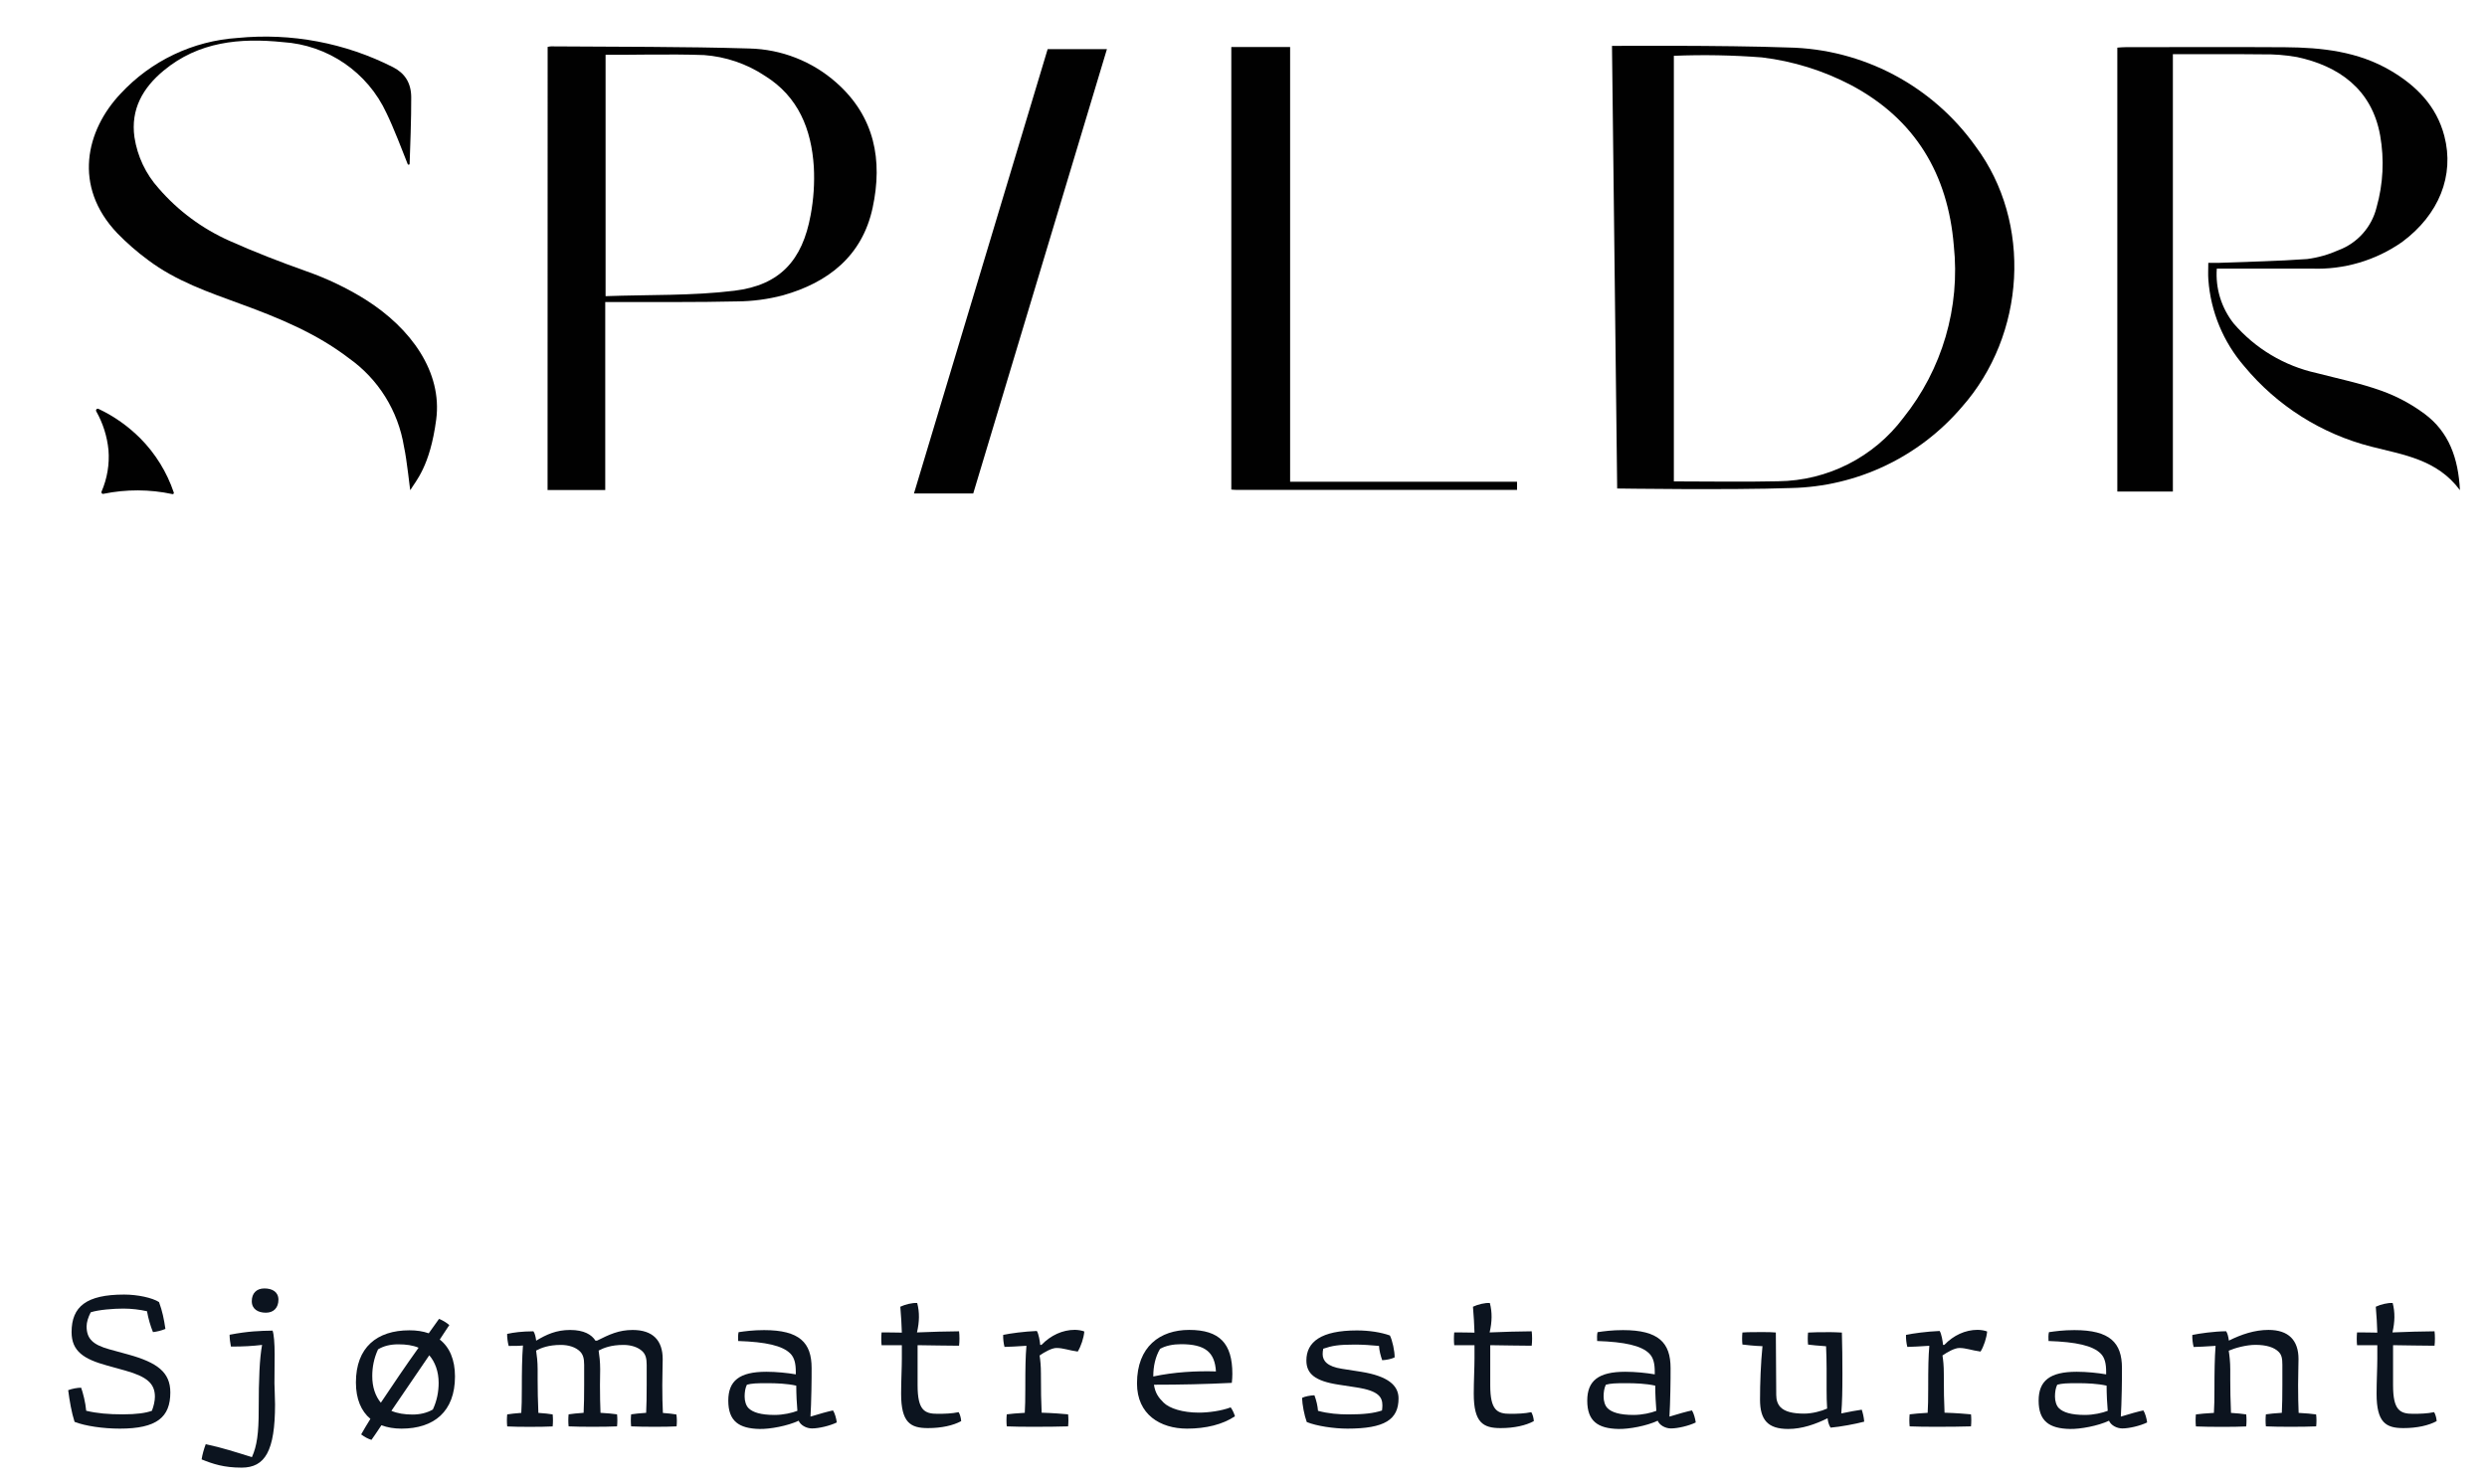 <?xml version="1.0" encoding="UTF-8"?> <!-- Generator: Adobe Illustrator 26.0.3, SVG Export Plug-In . SVG Version: 6.00 Build 0) --> <svg xmlns="http://www.w3.org/2000/svg" xmlns:xlink="http://www.w3.org/1999/xlink" version="1.1" id="Layer_1" x="0px" y="0px" viewBox="0 0 374.28 223.36" style="enable-background:new 0 0 374.28 223.36;" xml:space="preserve"> <style type="text/css"> .st0{enable-background:new ;} .st1{fill:#0C141F;} .st2{clip-path:url(#SVGID_00000088830519810590020510000005668054295970202009_);} .st3{fill:#010101;} </style> <g id="Spildr_logo_sort" transform="translate(-298.947 25.246)"> <g class="st0"> <path class="st1" d="M324.58,184.34c0,3.73-2.03,5.45-7.6,5.45c-2.51,0-5.2-0.39-6.81-1.02c-0.45-1.38-0.76-3.19-0.96-4.77 c0.62-0.23,1.38-0.37,1.95-0.37c0.28,0.79,0.65,2.2,0.76,3.47c1.61,0.39,3.36,0.54,5.51,0.54c2.06,0,3.47-0.2,4.38-0.54 c0.28-0.73,0.45-1.5,0.45-2.12c0-1.98-1.21-3.02-4.46-3.93l-2.74-0.76c-3.5-0.96-5.34-2.15-5.34-5.03c0-3.87,2.26-5.65,7.91-5.65 c2.03,0,4.24,0.48,5.25,1.13c0.51,1.41,0.73,2.49,0.96,4.04c-0.59,0.25-1.3,0.42-1.87,0.48c-0.37-0.9-0.7-2.01-0.9-3.14 c-1.07-0.25-2.37-0.4-3.56-0.4c-1.44,0-3.73,0.17-4.91,0.56c-0.39,0.76-0.62,1.5-0.62,2.12c0,1.89,0.99,2.77,3.42,3.45l2.88,0.79 C322.64,179.85,324.58,181.32,324.58,184.34z"></path> <path class="st1" d="M340.25,182.98c0,0.71,0.09,2.03,0.09,3.16c0,7.01-1.5,9.52-5.03,9.52c-2.66,0-4.29-0.54-6.02-1.24 c0.09-0.68,0.37-1.64,0.62-2.29c2.54,0.54,4.55,1.21,6.95,1.95c0.76-1.69,1.02-3.59,1.02-7.09c0-4.77,0.14-7.8,0.51-9.8 c-1.47,0.17-2.74,0.25-4.69,0.25c-0.11-0.54-0.2-1.24-0.2-1.78c2.8-0.54,4.58-0.59,6.47-0.62c0.2,0.56,0.31,1.89,0.31,3.59 C340.28,180.13,340.25,181.77,340.25,182.98z M336.84,170.61c0-1.19,0.71-1.92,1.89-1.92c1.19,0,2.12,0.51,2.12,1.7 c0,1.19-0.71,1.95-1.89,1.95S336.84,171.8,336.84,170.61z"></path> <path class="st1" d="M367.42,181.94c0,5.28-3.16,7.85-8.05,7.85c-1.13,0-2.12-0.17-3.02-0.51c-0.71,1.07-1.24,1.84-1.5,2.2 c-0.48-0.14-1.02-0.42-1.55-0.82c0.34-0.62,0.82-1.41,1.39-2.34c-1.39-1.16-2.18-2.99-2.18-5.48c0-5.28,3.16-7.85,8.05-7.85 c1.07,0,2.03,0.14,2.91,0.45c0.59-0.85,1.13-1.58,1.55-2.17c0.62,0.25,1.1,0.56,1.55,0.93c-0.42,0.65-0.93,1.38-1.44,2.18 C366.6,177.53,367.42,179.4,367.42,181.94z M356.26,185.89c1.75-2.63,3.84-5.71,5.68-8.28c-0.87-0.37-1.89-0.51-3.05-0.51 c-1.16,0-2.18,0.23-3.05,0.76c-0.62,1.33-0.87,2.68-0.87,4.01C354.96,183.52,355.44,184.9,356.26,185.89z M364.96,182.9 c0-1.72-0.54-3.14-1.41-4.15c-1.92,2.82-4.01,5.9-5.7,8.36c0.9,0.39,1.98,0.56,3.19,0.56c1.07,0,2.15-0.23,3.05-0.76 C364.71,185.58,364.96,184.23,364.96,182.9z"></path> <path class="st1" d="M400.77,189.45c-1.3,0.06-1.84,0.06-3.25,0.06c-1.41,0-2.29,0-3.59-0.06c-0.06-0.56-0.06-1.24,0-1.81 c0.51-0.08,1.33-0.17,2.26-0.23c0.06-1.27,0.08-2.48,0.08-4.18v-3.05c0-0.96-0.17-1.55-0.62-2c-0.68-0.68-1.78-0.99-2.88-0.99 c-1.86,0-2.97,0.45-3.73,0.85c0.11,0.73,0.23,1.67,0.23,2.82c0,1.05-0.03,1.72-0.03,2.37c0,1.7,0.03,2.91,0.08,4.18 c1.02,0.06,1.95,0.14,2.49,0.23c0.06,0.56,0.06,1.24,0,1.81c-1.3,0.06-2.29,0.06-3.7,0.06c-1.41,0-2.29,0-3.59-0.06 c-0.06-0.56-0.06-1.24,0-1.81c0.51-0.08,1.33-0.17,2.26-0.23c0.06-1.27,0.08-2.48,0.08-4.18v-3.05c0-0.96-0.17-1.55-0.62-2 c-0.68-0.68-1.78-0.99-2.88-0.99c-1.86,0-2.97,0.45-3.73,0.85c0.11,0.73,0.23,1.67,0.23,2.82v1.53c0,1.41,0.03,3.28,0.11,5.03 c0.88,0.06,1.64,0.14,2.15,0.23c0.06,0.56,0.06,1.24,0,1.81c-1.3,0.06-2.03,0.06-3.45,0.06c-1.41,0-2.09,0-3.39-0.06 c-0.06-0.56-0.06-1.24,0-1.81c0.51-0.08,1.24-0.17,2.12-0.23c0.06-1.04,0.08-1.98,0.08-3.62c0-2.48,0.03-4.72,0.17-6.52 c-0.76,0.08-1.64,0.06-2.15,0.06c-0.14-0.51-0.25-1.3-0.23-1.81c1.07-0.23,2.15-0.37,3.95-0.39c0.2,0.25,0.34,0.79,0.42,1.41 c1.55-0.93,3.02-1.61,5.11-1.61c2.09,0,3.25,0.71,3.81,1.61h0.23c1.86-0.93,3.28-1.61,5.37-1.61c3.05,0,4.52,1.58,4.52,4.38 c0,1.04-0.06,2.43-0.06,3.93c0,1.7,0.03,2.91,0.09,4.18c0.85,0.06,1.52,0.14,2.03,0.23C400.83,188.21,400.83,188.89,400.77,189.45 z"></path> <path class="st1" d="M424.88,188.86c-1.05,0.51-2.71,0.9-3.73,0.9c-0.85,0-1.72-0.48-2.01-1.16c-1.67,0.79-4.32,1.27-5.87,1.24 c-3.14-0.06-4.72-1.19-4.72-4.26c0-2.99,1.67-4.35,5.73-4.35c1.5,0,3.16,0.17,4.43,0.39v-0.39c0-1.21-0.2-2.12-0.82-2.74 c-1.19-1.19-3.67-1.75-7.85-1.89c-0.03-0.34-0.03-0.99,0.06-1.33c0.96-0.14,2.15-0.31,3.84-0.31c5.34,0,7.15,1.89,7.15,5.71 c0,0.85,0,2.12-0.03,3.36c-0.03,1.72-0.08,2.8-0.14,3.95c1.07-0.34,2.8-0.82,3.39-0.93C424.6,187.5,424.8,188.26,424.88,188.86z M415.53,187.73c1.3,0,2.63-0.31,3.42-0.62c-0.09-0.9-0.17-2.6-0.17-3.79c-1.38-0.31-2.99-0.37-4.41-0.37 c-1.52,0-2.29,0.03-3.02,0.23c-0.25,0.51-0.34,1.13-0.34,1.78c0,0.68,0.2,1.36,0.59,1.75 C412.23,187.33,413.41,187.73,415.53,187.73z"></path> <path class="st1" d="M443.6,188.66c-1.19,0.65-2.94,1.05-5,1.05c-2.63,0-4.04-0.82-4.04-5.17c0-1.89,0.11-3.9,0.11-5.28v-2.03 h-3.05c-0.06-0.56-0.06-1.35,0-1.92c0.9,0,1.92,0,3.05,0.03c-0.03-1.35-0.11-2.26-0.23-3.9c0.71-0.34,1.84-0.62,2.54-0.56 c0.37,1.41,0.34,2.8-0.03,4.43c1.84-0.08,4.72-0.17,6.33-0.17c0.08,0.62,0.08,1.55,0,2.17c-1.58,0-4.41-0.06-6.24-0.08v6.04 c0,3.79,1.07,4.29,3.02,4.29c0.96,0,2.17-0.03,3.16-0.25C443.43,187.67,443.57,188.18,443.6,188.66z"></path> <path class="st1" d="M457.94,177.65c-0.71,0-1.81,0.62-2.54,1.13c0.11,0.71,0.2,1.52,0.2,2.71c0,2.51,0.03,4.32,0.11,5.9 c1.84,0.06,3.14,0.17,3.98,0.25c0.06,0.56,0.06,1.24,0,1.81c-2.15,0.06-3.02,0.06-5.28,0.06c-1.38,0-2.66,0-3.95-0.06 c-0.06-0.56-0.06-1.24,0-1.81c0.54-0.08,1.61-0.17,2.71-0.23c0.06-1.04,0.08-2,0.08-3.62c0-3.28,0.03-4.8,0.17-6.47 c-1.19,0.08-2.82,0.17-3.3,0.17c-0.14-0.51-0.23-1.3-0.2-1.81c1.07-0.23,3.14-0.51,5.06-0.59c0.28,0.39,0.48,1.64,0.51,2.09h0.2 c1.39-1.44,3.17-2.26,5-2.26c0.51,0,1.13,0.11,1.44,0.25c-0.08,0.96-0.51,2.26-0.99,3.02 C459.81,178.01,458.96,177.65,457.94,177.65z"></path> <path class="st1" d="M484.8,187.93c-1.84,1.24-4.38,1.86-7.2,1.86c-4.04,0-7.54-2.12-7.54-6.81c0-5.56,3.48-8.05,7.85-8.05 c4.6,0,6.5,2.06,6.5,6.61c0,0.48-0.03,0.9-0.08,1.36c-3.93,0.2-7.8,0.28-11.72,0.28c0.2,1.3,0.71,1.95,1.44,2.68 c0.9,0.9,2.91,1.52,5.31,1.52c1.44,0,3.36-0.25,4.8-0.79C484.46,187.02,484.66,187.47,484.8,187.93z M472.51,181.88v0.06 c3.19-0.68,6.47-0.85,9.43-0.76c-0.17-2.91-1.64-4.1-5.25-4.1c-1.21,0-2.32,0.23-3.16,0.7 C472.82,178.97,472.51,180.44,472.51,181.88z"></path> <path class="st1" d="M509.42,185.24c0,3.19-2.09,4.55-7.68,4.55c-2.06,0-4.66-0.39-6.13-0.99c-0.37-0.99-0.68-2.63-0.71-3.64 c0.45-0.23,1.27-0.37,1.86-0.39c0.31,0.82,0.48,1.61,0.54,2.34c1.53,0.42,3.11,0.54,4.6,0.54c2.26,0,3.79-0.17,5.03-0.59 c0.03-0.25,0.06-0.51,0.06-0.76c0-1.27-0.59-2.2-3.87-2.71l-2.74-0.42c-3.53-0.54-4.83-1.64-4.83-3.64c0-2.8,2.23-4.52,7.6-4.52 c1.84,0,3.64,0.28,4.97,0.76c0.37,0.73,0.73,2.37,0.71,3.3c-0.45,0.23-1.27,0.4-1.87,0.42c-0.23-0.65-0.45-1.47-0.48-2.15 c-1.1-0.11-2.49-0.2-3.62-0.2c-2.51,0-3.42,0.17-4.77,0.62c-0.06,0.25-0.09,0.56-0.09,0.82c0,0.99,0.68,1.86,2.88,2.2l2.88,0.45 C507.84,181.88,509.42,183.29,509.42,185.24z"></path> <path class="st1" d="M529.78,188.66c-1.19,0.65-2.94,1.05-5,1.05c-2.63,0-4.04-0.82-4.04-5.17c0-1.89,0.11-3.9,0.11-5.28v-2.03 h-3.05c-0.06-0.56-0.06-1.35,0-1.92c0.9,0,1.92,0,3.05,0.03c-0.03-1.35-0.11-2.26-0.23-3.9c0.71-0.34,1.84-0.62,2.54-0.56 c0.37,1.41,0.34,2.8-0.03,4.43c1.84-0.08,4.72-0.17,6.33-0.17c0.08,0.62,0.08,1.55,0,2.17c-1.58,0-4.41-0.06-6.24-0.08v6.04 c0,3.79,1.07,4.29,3.02,4.29c0.96,0,2.17-0.03,3.16-0.25C529.61,187.67,529.75,188.18,529.78,188.66z"></path> <path class="st1" d="M554.15,188.86c-1.04,0.51-2.71,0.9-3.73,0.9c-0.85,0-1.72-0.48-2-1.16c-1.67,0.79-4.32,1.27-5.88,1.24 c-3.14-0.06-4.72-1.19-4.72-4.26c0-2.99,1.67-4.35,5.73-4.35c1.5,0,3.16,0.17,4.43,0.39v-0.39c0-1.21-0.2-2.12-0.82-2.74 c-1.19-1.19-3.67-1.75-7.85-1.89c-0.03-0.34-0.03-0.99,0.06-1.33c0.96-0.14,2.15-0.31,3.84-0.31c5.34,0,7.15,1.89,7.15,5.71 c0,0.85,0,2.12-0.03,3.36c-0.03,1.72-0.08,2.8-0.14,3.95c1.07-0.34,2.8-0.82,3.39-0.93C553.86,187.5,554.06,188.26,554.15,188.86z M544.8,187.73c1.3,0,2.63-0.31,3.42-0.62c-0.08-0.9-0.17-2.6-0.17-3.79c-1.38-0.31-2.99-0.37-4.41-0.37 c-1.53,0-2.29,0.03-3.02,0.23c-0.25,0.51-0.34,1.13-0.34,1.78c0,0.68,0.2,1.36,0.59,1.75 C541.49,187.33,542.68,187.73,544.8,187.73z"></path> <path class="st1" d="M579.5,188.74c-1.24,0.34-3.67,0.79-5.06,0.9c-0.28-0.4-0.42-1.02-0.45-1.41c-1.84,0.9-3.84,1.61-5.93,1.61 c-3.05,0-4.24-1.35-4.24-4.41c0-2.46,0.11-5.45,0.37-8.05c-1.16-0.03-2.66-0.2-3.02-0.25c-0.06-0.56-0.06-1.24,0-1.81 c0.76-0.06,1.86-0.06,2.94-0.06c0.88,0,1.47,0,2.09,0.06c0.03,2.51,0.06,7.63,0.06,9.41c0,0.73,0.2,1.38,0.65,1.84 c0.68,0.68,1.86,0.96,3.56,0.96c1.19,0,2.6-0.37,3.45-0.76c-0.06-0.82-0.08-1.95-0.08-2.85v-3.22c0-0.93-0.03-2.23-0.08-3.31 c-1.02-0.06-2.34-0.2-2.71-0.25c-0.06-0.56-0.06-1.24,0-1.81c0.87-0.06,1.86-0.06,3.45-0.06c0.56,0,0.9,0.03,1.64,0.06 c0.06,2.32,0.08,3.67,0.08,6.21c0,2.54-0.03,4.24-0.17,5.96c1.21-0.25,2.4-0.48,3.08-0.56 C579.3,187.45,579.45,188.09,579.5,188.74z"></path> <path class="st1" d="M593.82,177.65c-0.71,0-1.81,0.62-2.54,1.13c0.11,0.71,0.2,1.52,0.2,2.71c0,2.51,0.03,4.32,0.11,5.9 c1.84,0.06,3.14,0.17,3.98,0.25c0.06,0.56,0.06,1.24,0,1.81c-2.15,0.06-3.02,0.06-5.28,0.06c-1.38,0-2.65,0-3.95-0.06 c-0.06-0.56-0.06-1.24,0-1.81c0.54-0.08,1.61-0.17,2.71-0.23c0.06-1.04,0.08-2,0.08-3.62c0-3.28,0.03-4.8,0.17-6.47 c-1.19,0.08-2.83,0.17-3.31,0.17c-0.14-0.51-0.23-1.3-0.2-1.81c1.07-0.23,3.14-0.51,5.06-0.59c0.28,0.39,0.48,1.64,0.51,2.09h0.2 c1.38-1.44,3.16-2.26,5-2.26c0.51,0,1.13,0.11,1.44,0.25c-0.08,0.96-0.51,2.26-0.99,3.02 C595.68,178.01,594.83,177.65,593.82,177.65z"></path> <path class="st1" d="M622.08,188.86c-1.05,0.51-2.71,0.9-3.73,0.9c-0.85,0-1.72-0.48-2.01-1.16c-1.67,0.79-4.32,1.27-5.87,1.24 c-3.14-0.06-4.72-1.19-4.72-4.26c0-2.99,1.67-4.35,5.73-4.35c1.5,0,3.16,0.17,4.43,0.39v-0.39c0-1.21-0.2-2.12-0.82-2.74 c-1.19-1.19-3.67-1.75-7.85-1.89c-0.03-0.34-0.03-0.99,0.06-1.33c0.96-0.14,2.15-0.31,3.84-0.31c5.34,0,7.15,1.89,7.15,5.71 c0,0.85,0,2.12-0.03,3.36c-0.03,1.72-0.08,2.8-0.14,3.95c1.07-0.34,2.8-0.82,3.39-0.93C621.8,187.5,622,188.26,622.08,188.86z M612.73,187.73c1.3,0,2.63-0.31,3.42-0.62c-0.09-0.9-0.17-2.6-0.17-3.79c-1.38-0.31-2.99-0.37-4.41-0.37 c-1.52,0-2.29,0.03-3.02,0.23c-0.25,0.51-0.34,1.13-0.34,1.78c0,0.68,0.2,1.36,0.59,1.75 C609.43,187.33,610.62,187.73,612.73,187.73z"></path> <path class="st1" d="M647.52,189.45c-1.3,0.06-2.43,0.06-3.84,0.06s-2.43,0-3.73-0.06c-0.06-0.56-0.06-1.24,0-1.81 c0.51-0.08,1.41-0.17,2.4-0.23c0.06-1.27,0.08-2.48,0.08-4.18v-3.05c0-0.96-0.11-1.5-0.56-1.95c-0.68-0.68-1.84-1.05-3.5-1.05 c-1.38,0-3.11,0.48-4.01,0.88c0.11,0.71,0.23,1.67,0.23,2.8v1.53c0,1.41,0.03,3.28,0.11,5.03c0.93,0.06,1.78,0.14,2.29,0.23 c0.06,0.56,0.06,1.24,0,1.81c-1.3,0.06-2.17,0.06-3.59,0.06c-1.41,0-2.68,0-3.98-0.06c-0.06-0.56-0.06-1.24,0-1.81 c0.54-0.08,1.61-0.17,2.71-0.23c0.06-1.04,0.08-2,0.08-3.62c0-2.46,0.03-4.69,0.17-6.47c-1.19,0.08-2.82,0.17-3.3,0.17 c-0.14-0.51-0.23-1.3-0.2-1.81c1.07-0.23,3.28-0.54,5.08-0.56c0.2,0.25,0.34,0.79,0.42,1.41c1.87-0.93,3.87-1.61,5.96-1.61 c3.05,0,4.52,1.58,4.52,4.38c0,1.04-0.06,2.43-0.06,3.93c0,1.7,0.03,2.91,0.08,4.18c1.07,0.06,2.09,0.14,2.63,0.23 C647.58,188.21,647.58,188.89,647.52,189.45z"></path> <path class="st1" d="M665.65,188.66c-1.19,0.65-2.94,1.05-5,1.05c-2.63,0-4.04-0.82-4.04-5.17c0-1.89,0.11-3.9,0.11-5.28v-2.03 h-3.05c-0.06-0.56-0.06-1.35,0-1.92c0.9,0,1.92,0,3.05,0.03c-0.03-1.35-0.11-2.26-0.23-3.9c0.71-0.34,1.84-0.62,2.54-0.56 c0.37,1.41,0.34,2.8-0.03,4.43c1.84-0.08,4.72-0.17,6.33-0.17c0.08,0.62,0.08,1.55,0,2.17c-1.58,0-4.41-0.06-6.24-0.08v6.04 c0,3.79,1.07,4.29,3.02,4.29c0.96,0,2.17-0.03,3.16-0.25C665.48,187.67,665.62,188.18,665.65,188.66z"></path> </g> </g> <g id="Group_379" transform="translate(114.726 271.759)"> <g> <defs> <rect id="SVGID_1_" x="-104.35" y="-266.83" width="359.83" height="69.76"></rect> </defs> <clipPath id="SVGID_00000135684358370773587060000008219901913612971674_"> <use xlink:href="#SVGID_1_" style="overflow:visible;"></use> </clipPath> <g id="Group_378" transform="translate(0 0)" style="clip-path:url(#SVGID_00000135684358370773587060000008219901913612971674_);"> <path id="Path_881" class="st3" d="M-32.31-264.7c0.17-0.04,0.35-0.07,0.52-0.08c9.94,0.08,19.89,0.02,29.83,0.32 c4.84,0.11,9.48,1.93,13.1,5.14c5.78,5.11,7,11.69,5.46,18.84c-1.56,7.25-6.68,11.26-13.52,13.18c-2.26,0.59-4.59,0.9-6.93,0.91 c-6.02,0.14-12.04,0.08-18.08,0.09c-0.52,0-1.03,0-1.71,0v28.3h-8.68L-32.31-264.7z M-23.59-263.51v36.33 c6.55-0.24,13.03-0.04,19.4-0.82c6.84-0.84,10.22-4.57,11.46-11.38c0.45-2.39,0.61-4.83,0.48-7.27 c-0.36-5.63-2.31-10.56-7.37-13.7c-2.73-1.81-5.88-2.88-9.14-3.12C-13.66-263.66-20.82-263.47-23.59-263.51"></path> <path id="Path_882" class="st3" d="M70.58-198.07v-66.61h8.85v65.43h34.15v1.23c0,0-28.31,0-42.14,0 C71.2-198.01,70.97-198.04,70.58-198.07"></path> <path id="Path_883" class="st3" d="M31.74-197.48h-8.92l20.12-66.88h8.92L31.74-197.48z"></path> <path id="Path_884" class="st3" d="M128.65-198.23l-0.78-66.62c0,0,16.69-0.12,26.49,0.24c11.25,0.2,21.73,5.74,28.25,14.91 c8.53,11.45,7.54,28.34-2.1,39.22c-6.44,7.54-15.8,11.98-25.72,12.18C145.56-197.98,128.65-198.23,128.65-198.23 M137.18-263.36 v64.06c5.3,0,10.51,0.1,15.7-0.02c7.42-0.08,14.39-3.61,18.84-9.55c5.85-7.3,8.58-16.62,7.59-25.93 c-0.88-10.72-5.8-19.02-15.46-24.15c-4.19-2.19-8.73-3.61-13.42-4.17C146.02-263.46,141.6-263.54,137.18-263.36"></path> <path id="Path_885" class="st3" d="M255.48-197.98c-3.44-4.64-8.54-5.32-13.29-6.54c-7.51-1.9-14.22-6.14-19.16-12.1 c-3.16-3.65-5.06-8.22-5.41-13.04c-0.06-0.76-0.01-1.53-0.01-2.54c0.6,0,1.16,0.02,1.71,0c4.39-0.17,8.79-0.25,13.17-0.57 c1.63-0.21,3.21-0.66,4.71-1.33c2.87-1.07,5.02-3.5,5.74-6.47c0.99-3.5,1.17-7.19,0.54-10.77c-1.25-7.07-6.34-10.51-12.51-11.83 c-1.76-0.31-3.55-0.45-5.33-0.41c-4.39-0.05-8.79-0.02-13.36-0.02v65.83h-8.36v-66.82c0.42-0.03,0.84-0.07,1.26-0.07 c7.98,0,15.96-0.04,23.94,0.01c5.55,0.04,11.02,0.62,15.95,3.53c3.87,2.28,6.88,5.32,8.06,9.82c1.56,5.97-0.81,11.85-6.33,15.95 c-3.99,2.8-8.78,4.21-13.65,4.02c-4.21,0.02-8.42,0-12.62,0h-1.64c-0.22,2.97,0.69,5.92,2.54,8.26 c3.24,3.77,7.62,6.39,12.47,7.46c3.27,0.85,6.6,1.53,9.77,2.67c2.32,0.83,4.5,2,6.47,3.46 C253.82-206.76,255.24-202.79,255.48-197.98"></path> <path id="Path_886_00000036931368083845073110000000072054830996396190_" class="st3" d="M-52.98-197.98 c-0.04,0.07-0.52-4.67-0.95-6.55c-0.87-5.37-3.85-10.17-8.29-13.31c-4.89-3.75-10.52-6.06-16.24-8.15 c-4.86-1.78-9.77-3.46-13.96-6.61c-1.66-1.22-3.21-2.57-4.65-4.05c-6.74-7.07-4.71-15.51,0.49-21.01 c4.59-4.95,10.89-7.95,17.62-8.39c8.06-0.79,16.18,0.74,23.4,4.41c1.73,0.89,2.72,2.33,2.72,4.55c0.02,2.99-0.17,8.09-0.24,9.98 c0,0.08-0.07,0.15-0.16,0.14c-0.06,0-0.11-0.04-0.13-0.09c-0.63-1.62-2.22-5.71-3.19-7.67c-2.84-6.16-8.83-10.26-15.6-10.69 c-6.45-0.66-12.68-0.08-17.93,4.28c-3.13,2.59-5,5.82-4.4,10.05c0.44,2.86,1.7,5.53,3.64,7.68c2.93,3.39,6.57,6.08,10.66,7.9 c3.78,1.69,7.66,3.19,11.57,4.58c3.11,1.09,6.09,2.51,8.88,4.25c6.91,4.35,11.6,10.95,10.66,18.07 C-50.02-201.5-52.17-199.36-52.98-197.98z"></path> <path id="Path_887" class="st3" d="M-99.89-210.21c-0.13-0.07-0.29-0.02-0.36,0.11c-0.04,0.07-0.04,0.16,0,0.24 c1.02,1.8,1.65,3.79,1.85,5.84c0.17,2.14-0.19,4.28-1.04,6.25c-0.06,0.12,0,0.27,0.12,0.33c0.05,0.02,0.11,0.03,0.17,0.01 c3.42-0.7,6.95-0.69,10.36,0.04c0.1,0.03,0.2-0.03,0.22-0.13c0.01-0.03,0.01-0.07,0-0.1c-1.04-3.07-2.76-5.86-5.04-8.16 C-95.44-207.61-97.56-209.11-99.89-210.21"></path> </g> </g> </g> </svg> 